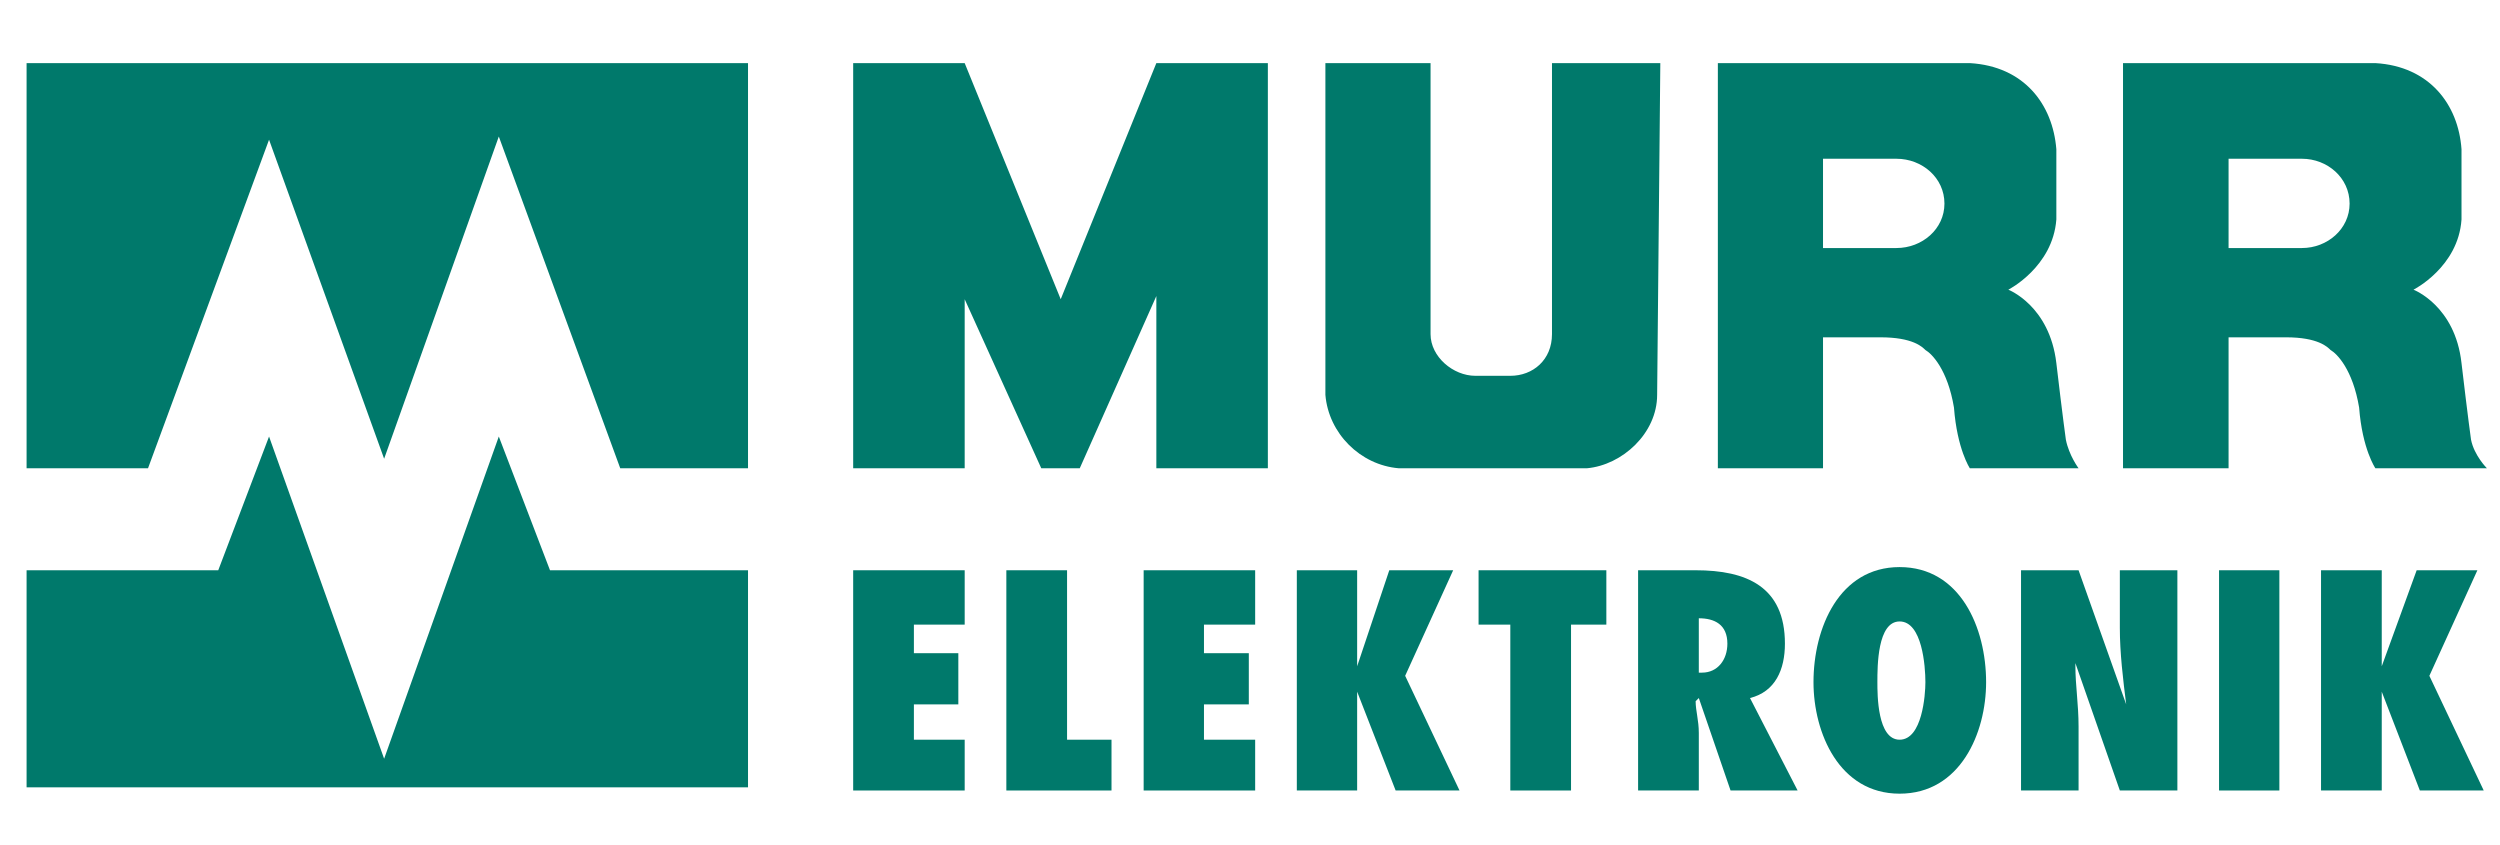 <?xml version="1.0" encoding="UTF-8"?>
<!DOCTYPE svg PUBLIC "-//W3C//DTD SVG 1.1//EN" "http://www.w3.org/Graphics/SVG/1.1/DTD/svg11.dtd">
<!-- Creator: CorelDRAW X6 -->
<svg xmlns="http://www.w3.org/2000/svg" xml:space="preserve" width="63mm" height="21.301mm" version="1.1" style="shape-rendering:geometricPrecision; text-rendering:geometricPrecision; image-rendering:optimizeQuality; fill-rule:evenodd; clip-rule:evenodd"
viewBox="0 0 6300 2130"
 xmlns:xlink="http://www.w3.org/1999/xlink">
 <defs>
  <style type="text/css">
   <![CDATA[
    .fil0 {fill:#00796B}
   ]]>
  </style>
 </defs>
 <g id="Слой_x0020_1">
  <polygon class="fil0" points="1257,344 968,1156 678,352 373,1180 67,1180 67,159 1885,159 1885,1180 1563,1180 "/>
  <polygon class="fil0" points="1257,1100 968,1912 678,1100 550,1437 67,1437 67,1984 1885,1984 1885,1437 1386,1437 "/>
  <polygon class="fil0" points="2150,1992 2431,1992 2431,1864 2303,1864 2303,1775 2415,1775 2415,1646 2303,1646 2303,1574 2431,1574 2431,1437 2150,1437 "/>
  <polygon class="fil0" points="2801,1992 2801,1864 2689,1864 2689,1437 2536,1437 2536,1992 "/>
  <polygon class="fil0" points="2882,1992 3163,1992 3163,1864 3034,1864 3034,1775 3147,1775 3147,1646 3034,1646 3034,1574 3163,1574 3163,1437 2882,1437 "/>
  <polygon class="fil0" points="3678,1992 3541,1703 3662,1437 3501,1437 3420,1679 3420,1437 3268,1437 3268,1992 3420,1992 3420,1743 3517,1992 "/>
  <polygon class="fil0" points="3959,1992 3959,1574 4048,1574 4048,1437 3726,1437 3726,1574 3806,1574 3806,1992 "/>
  <path class="fil0" d="M4530 1992l-120 -233c64,-16 88,-72 88,-137 0,-144 -97,-185 -225,-185l-145 0 0 555 153 0 0 -145c0,-32 -8,-56 -8,-80l8 -8 80 233 169 0zm-249 -297l0 -137c40,0 72,16 72,64 0,40 -24,73 -64,73l-8 0z"/>
  <path class="fil0" d="M4570 1719c0,128 65,281 217,281 153,0 218,-153 218,-281 0,-137 -65,-290 -218,-290 -152,0 -217,153 -217,290l0 0zm161 0c0,-40 0,-153 56,-153 57,0 65,113 65,153 0,32 -8,145 -65,145 -56,0 -56,-113 -56,-145l0 0z"/>
  <path class="fil0" d="M5093 1992l145 0 0 -161c0,-56 -8,-104 -8,-152l0 -8 112 321 145 0 0 -555 -145 0 0 145c0,64 8,129 16,193l0 0 -120 -338 -145 0 0 555z"/>
  <polygon class="fil0" points="5744,1992 5744,1437 5592,1437 5592,1992 "/>
  <polygon class="fil0" points="6259,1992 6122,1703 6243,1437 6090,1437 6002,1679 6002,1437 5849,1437 5849,1992 6002,1992 6002,1743 6098,1992 "/>
  <path class="fil0" d="M3525 1180c-97,-8 -177,-88 -185,-185l0 -836 265 0 0 683c0,57 57,105 113,105l88 0c57,0 105,-40 105,-105l0 -683 273 0 -8 836c0,97 -88,177 -177,185l-474 0z"/>
  <polygon class="fil0" points="2150,1180 2150,159 2431,159 2673,754 2914,159 3195,159 3195,1180 2914,1180 2914,746 2721,1180 2624,1180 2431,754 2431,1180 "/>
  <path class="fil0" d="M5616 400l0 225 185 0c64,0 120,-48 120,-112 0,-65 -56,-113 -120,-113l-185 0zm-266 780l0 -1021 636 0c136,8 209,104 217,217l0 177c-8,120 -121,177 -121,177 0,0 105,40 121,185 16,136 24,193 24,193 8,40 40,72 40,72l-281 0c0,0 -33,-48 -41,-153 -16,-96 -56,-136 -72,-145 -8,-8 -32,-32 -112,-32l-145 0 0 330 -266 0z"/>
  <path class="fil0" d="M4594 400l0 225 185 0c65,0 121,-48 121,-112 0,-65 -56,-113 -121,-113l-185 0zm-265 780l0 -1021 635 0c137,8 209,104 218,217l0 177c-9,120 -121,177 -121,177 0,0 104,40 121,185 16,136 24,193 24,193 8,40 32,72 32,72l-274 0c0,0 -32,-48 -40,-153 -16,-96 -56,-136 -72,-145 -8,-8 -32,-32 -113,-32l-145 0 0 330 -265 0z"/>
 </g>
</svg>
